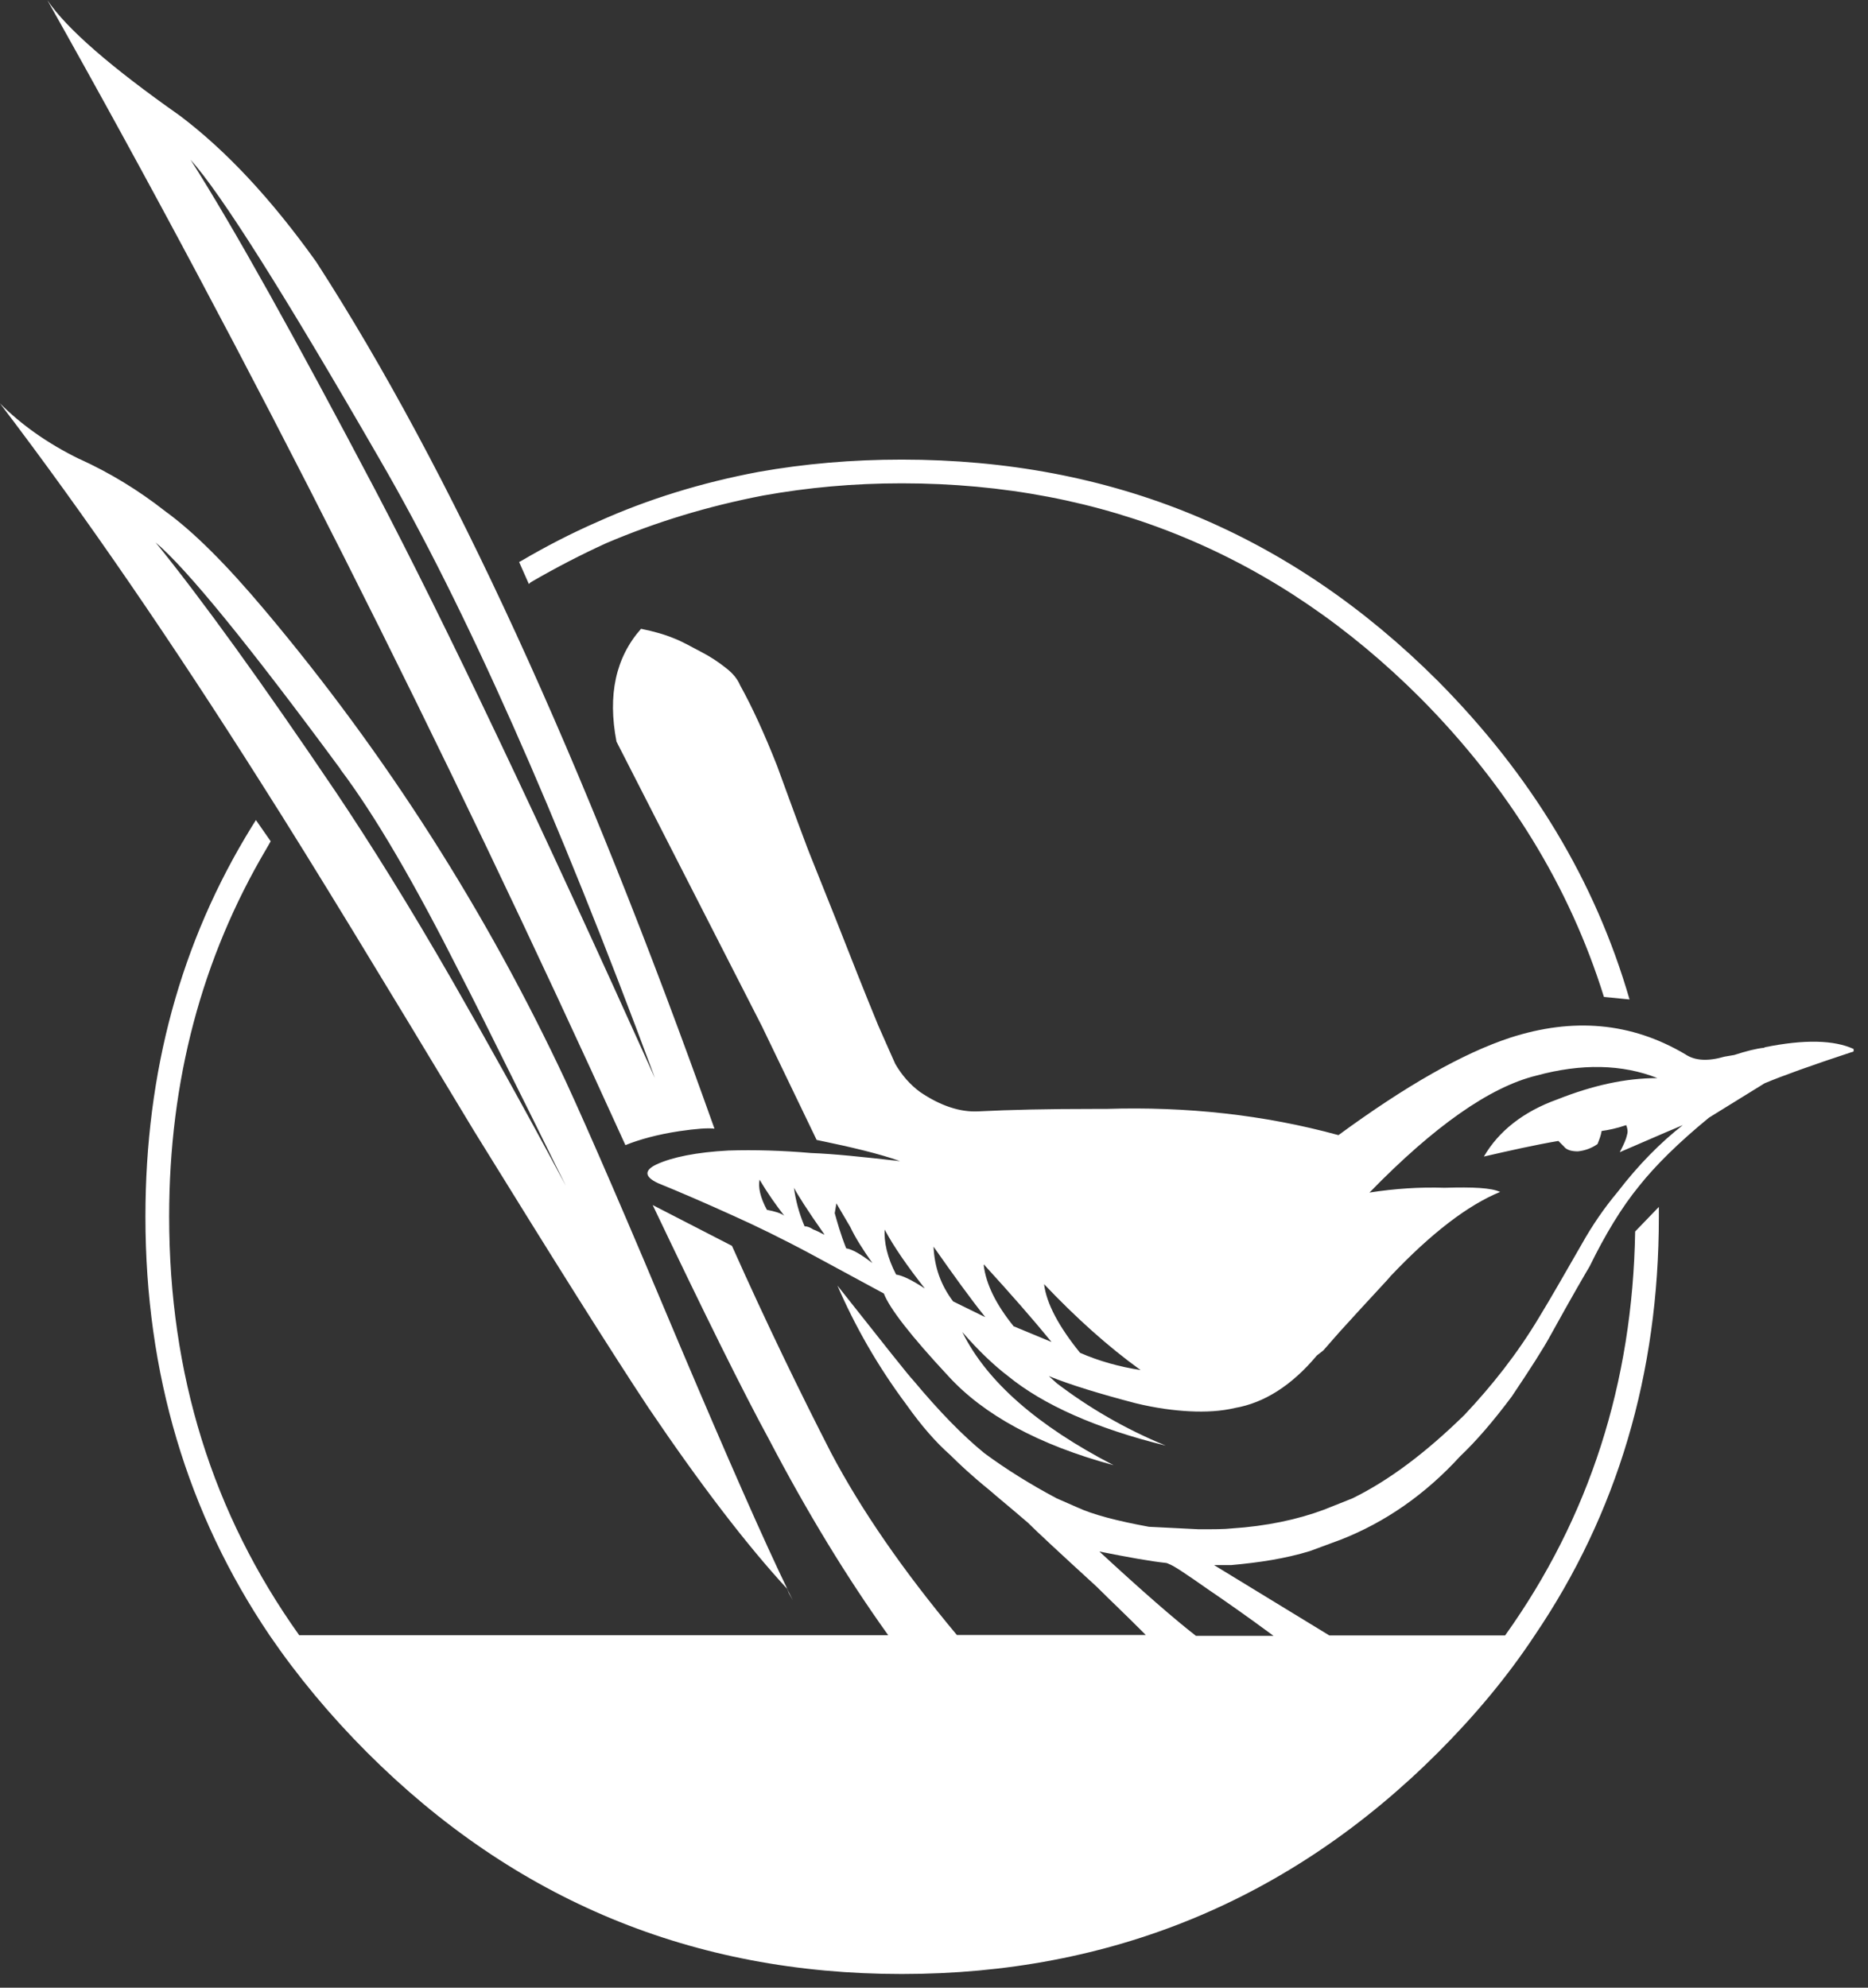 <svg width="94" height="100" viewBox="0 0 94 100" fill="none" xmlns="http://www.w3.org/2000/svg">
<rect x="0" y="0" width="94" height="100" fill="#333333" stroke="none"/>
<path fill-rule="evenodd" clip-rule="evenodd" d="M39.702 80.163C39.984 80.655 39.943 80.613 39.66 80.037L39.618 79.953L39.702 80.163ZM49.575 66.259C48.79 65.275 47.931 64.081 46.978 62.72C47.02 63.746 47.345 64.657 47.962 65.473L49.564 66.259H49.575ZM44.518 61.819C44.476 62.479 44.644 63.264 45.094 64.123C45.387 64.165 45.837 64.364 46.539 64.824C45.67 63.715 44.979 62.73 44.518 61.861V61.819ZM42.005 61.034L42.089 60.542L42.79 61.736C43.042 62.27 43.408 62.846 43.9 63.547C43.324 63.097 42.874 62.846 42.581 62.804C42.288 62.06 42.131 61.484 42.005 61.034ZM38.592 60.867C38.257 60.249 38.142 59.715 38.225 59.349C38.634 60.05 39.053 60.626 39.461 61.16C39.293 61.034 39.011 60.95 38.602 60.867M41.482 62.102C40.613 60.867 40.121 60.081 39.953 59.757C40.037 60.375 40.204 61.034 40.487 61.694C40.613 61.694 40.738 61.736 40.937 61.861C41.063 61.903 41.23 61.987 41.471 62.113M9.59 8.036C11.108 9.721 14.281 14.736 19.097 23.091C23.421 30.535 28.028 40.943 32.959 54.239C27.159 41.361 22.468 31.488 18.888 24.662C14.857 17.008 11.768 11.459 9.59 8.036ZM17.118 38.691C18.888 41.037 20.866 44.45 23.128 48.931C23.788 50.208 24.814 52.26 26.217 55.098C27.044 56.742 27.777 58.27 28.478 59.663C26.3 55.59 24.363 52.135 22.762 49.339C20.584 45.549 18.605 42.387 16.919 39.875C13.171 34.325 10.135 30.127 7.831 27.29C9.391 28.609 12.48 32.389 17.129 38.691M3.989 23.091C2.387 22.306 1.068 21.364 0 20.296C4.324 25.971 8.68 32.347 13.161 39.424C15.757 43.497 19.296 49.339 23.861 56.909C27.85 63.369 30.771 68.018 32.624 70.813C35.263 74.718 37.608 77.765 39.618 79.943C39.506 79.747 39.52 79.775 39.66 80.026C38.424 77.472 36.613 73.357 34.226 67.724C31.588 61.432 29.661 56.982 28.468 54.396C24.479 45.884 19.453 37.98 13.328 30.703C11.391 28.4 9.747 26.756 8.313 25.719C6.952 24.651 5.518 23.782 3.999 23.091M2.387 0.016C12.627 18.202 22.301 37.414 31.472 57.611C32.174 57.328 33.074 57.077 34.184 56.909C35.053 56.783 35.629 56.742 35.953 56.783C29.326 38.147 22.667 23.625 15.914 13.176C13.653 10.014 11.391 7.585 9.046 5.816C5.591 3.387 3.371 1.461 2.387 0.016ZM58.788 78.676C58.998 78.718 59.657 79.168 60.84 79.995C61.626 80.529 62.694 81.272 64.086 82.299H60.181C59.113 81.471 57.511 80.079 55.323 78.058C56.799 78.351 57.909 78.55 58.694 78.634L58.82 78.676H58.778H58.788ZM54.349 68.059C53.281 66.74 52.663 65.589 52.538 64.604C54.14 66.29 55.742 67.735 57.396 68.928C56.328 68.761 55.302 68.478 54.349 68.059ZM51.02 66.74C50.119 65.63 49.617 64.604 49.502 63.652L49.543 63.61V63.652C50.863 65.097 51.972 66.363 52.915 67.515L51.02 66.73V66.74ZM82 50.282C80.272 44.314 77.058 39.006 72.368 34.273C64.924 26.829 55.951 23.123 45.376 23.123C42.864 23.123 40.477 23.332 38.173 23.741C35.336 24.274 32.624 25.102 30.07 26.253C28.75 26.829 27.473 27.489 26.206 28.232L26.122 28.274L26.614 29.384L26.698 29.3C27.976 28.557 29.253 27.897 30.52 27.321C33.032 26.253 35.618 25.468 38.383 24.934C40.644 24.526 42.947 24.316 45.376 24.316C55.585 24.316 64.306 27.939 71.499 35.142C75.896 39.581 78.985 44.607 80.712 50.156L81.99 50.282H82ZM88.784 52.711C88.376 52.752 87.884 52.878 87.266 53.077L86.774 53.161C85.947 53.402 85.288 53.37 84.796 53.035C82.084 51.433 79.163 51.182 75.99 52.208C73.603 52.993 70.724 54.637 67.353 57.108C63.605 56.082 59.699 55.663 55.668 55.789H55.093C52.747 55.789 50.81 55.831 49.208 55.914C48.308 55.956 47.313 55.632 46.287 54.93C45.795 54.564 45.387 54.103 45.052 53.527C44.926 53.234 44.644 52.627 44.193 51.59C43.534 49.989 42.832 48.219 42.057 46.24C41.157 43.979 40.654 42.743 40.613 42.618C39.911 40.764 39.419 39.372 39.094 38.503C38.477 36.943 37.859 35.582 37.241 34.472C37.116 34.179 36.906 33.896 36.54 33.614C36.173 33.32 35.755 33.038 35.263 32.786C34.729 32.504 34.278 32.252 33.943 32.127C33.451 31.918 32.875 31.76 32.258 31.635C30.98 33.08 30.572 34.964 31.022 37.309L38.341 51.632L41.094 57.349C42.864 57.715 44.267 58.05 45.293 58.417C43.44 58.207 41.963 58.05 40.812 58.008C39.367 57.883 37.974 57.841 36.655 57.883C35.053 57.967 33.818 58.218 33.032 58.584C32.415 58.877 32.415 59.202 33.116 59.526C34.226 59.977 35.462 60.511 36.822 61.128C38.016 61.662 39.377 62.322 40.895 63.139L44.476 65.076C44.759 65.819 45.837 67.211 47.722 69.232C49.491 71.169 52.245 72.687 56.035 73.713C52.213 71.734 49.659 69.515 48.423 67.013C49.24 67.955 50.025 68.698 50.727 69.232C52.496 70.677 55.166 71.871 58.663 72.729C56.569 71.871 54.757 70.792 53.187 69.599L52.779 69.232C53.888 69.682 55.375 70.132 57.134 70.593C58.16 70.844 59.071 70.96 59.846 71.001C60.673 71.043 61.448 71.001 62.149 70.834C63.594 70.583 64.987 69.724 66.264 68.196L66.588 67.944L67.415 67.002C69.017 65.233 69.886 64.332 69.97 64.207C72.033 62.029 73.875 60.626 75.488 59.966C75.038 59.757 74.127 59.715 72.692 59.757C71.457 59.715 70.18 59.799 68.913 59.998C72.158 56.668 74.964 54.689 77.309 54.114C79.571 53.496 81.634 53.538 83.403 54.239C81.801 54.239 80.147 54.606 78.377 55.307C76.65 55.925 75.415 56.909 74.671 58.186C75.948 57.893 77.184 57.611 78.419 57.401L78.702 57.684C78.828 57.851 79.069 57.925 79.403 57.925C79.78 57.883 80.105 57.757 80.388 57.558C80.471 57.349 80.555 57.15 80.597 56.899C80.922 56.857 81.34 56.773 81.832 56.605C81.916 56.815 81.916 56.972 81.874 57.097C81.832 57.307 81.707 57.59 81.508 57.967C82.377 57.6 83.403 57.139 84.68 56.605C83.57 57.474 82.461 58.584 81.393 59.977C80.733 60.762 80.115 61.662 79.582 62.615C78.796 63.976 78.105 65.201 77.446 66.28C76.336 68.133 75.058 69.735 73.697 71.18C71.76 73.075 69.918 74.467 68.065 75.378L66.62 75.954C65.301 76.446 63.741 76.781 61.971 76.896C61.605 76.938 61.071 76.938 60.327 76.938L57.815 76.812C56.213 76.519 54.977 76.195 54.192 75.828L53.166 75.378C51.847 74.676 50.653 73.933 49.543 73.116C48.434 72.216 47.24 70.981 45.963 69.452C45.753 69.243 44.486 67.641 42.141 64.678C43.01 66.688 44.151 68.709 45.596 70.645C46.382 71.755 47.114 72.582 47.816 73.2C48.266 73.65 48.926 74.268 49.795 74.97C50.161 75.294 50.821 75.828 51.732 76.613C52.182 77.064 53.334 78.132 55.187 79.828C55.888 80.529 56.715 81.304 57.658 82.257H48.151C45.439 79.011 43.335 75.964 41.817 73.085C40.298 70.122 38.613 66.667 36.833 62.678L32.844 60.626C35.472 66.144 37.409 70.049 38.686 72.394C40.623 76.1 42.633 79.388 44.696 82.267H15.056C10.69 76.142 8.512 69.138 8.512 61.202C8.512 54.375 10.156 48.198 13.412 42.691L13.621 42.325L12.878 41.257L12.668 41.592C9.088 47.392 7.318 53.936 7.318 61.212C7.318 69.106 9.423 76.142 13.569 82.278C14.972 84.33 16.616 86.308 18.469 88.162C25.913 95.606 34.886 99.312 45.376 99.312C55.867 99.312 64.924 95.606 72.368 88.162C74.221 86.308 75.865 84.34 77.226 82.278C81.382 76.153 83.476 69.117 83.476 61.212V60.72L82.283 61.956C82.157 69.567 79.979 76.352 75.739 82.278H66.892L61.092 78.739H61.961C63.364 78.613 64.672 78.414 65.908 78.037L67.468 77.461C69.688 76.592 71.708 75.2 73.478 73.263C74.263 72.52 75.121 71.535 76.074 70.258C77.016 68.855 77.676 67.829 78.053 67.128C79.163 65.117 79.822 63.997 79.99 63.715C80.775 62.113 81.592 60.752 82.503 59.642C83.288 58.657 84.439 57.506 85.999 56.228L88.795 54.501C89.664 54.135 91.14 53.601 93.276 52.899V52.773C92.292 52.323 90.805 52.281 88.795 52.69" fill="white"/>
</svg>
